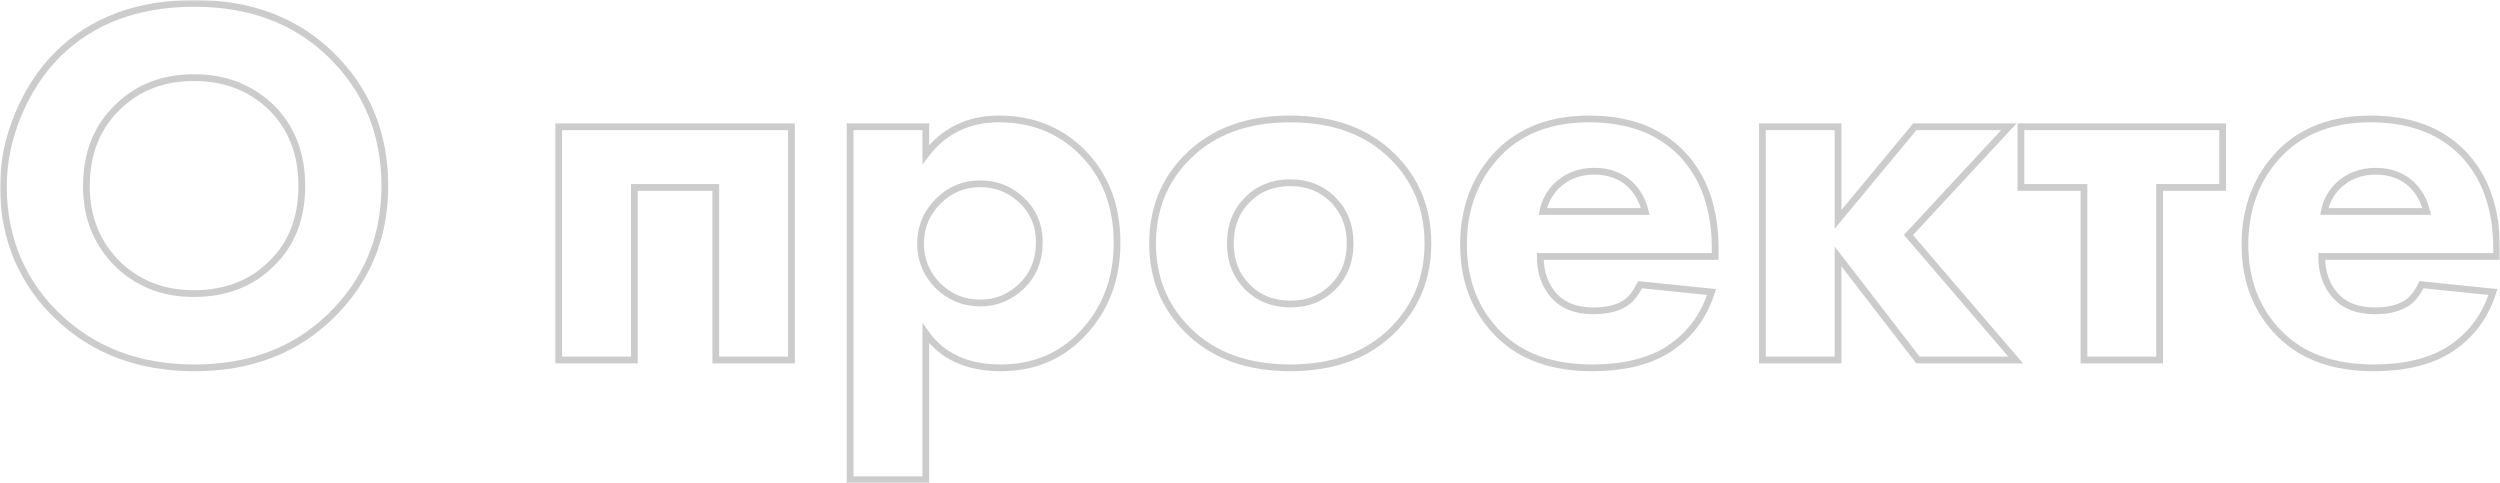 <?xml version="1.0" encoding="UTF-8"?> <svg xmlns="http://www.w3.org/2000/svg" width="740" height="143" viewBox="0 0 740 143" fill="none"> <mask id="path-1-outside-1_282_871" maskUnits="userSpaceOnUse" x="0" y="0" width="740" height="143" fill="black"> <rect fill="white" width="740" height="143"></rect> <path d="M57.609 1C73.99 1 87.365 6.004 97.733 16.013C108.515 26.435 113.906 39.436 113.906 55.017C113.906 70.391 108.515 83.289 97.733 93.71C87.261 103.822 73.886 108.878 57.609 108.878C41.227 108.878 27.749 103.822 17.174 93.71C12.094 88.964 8.102 83.289 5.199 76.685C2.4 69.978 1 62.858 1 55.326C1 48.103 2.452 40.983 5.355 33.967C8.361 26.847 12.249 20.914 17.018 16.168C27.179 6.056 40.709 1 57.609 1ZM57.453 22.978C48.226 22.978 40.657 25.919 34.748 31.8C28.631 37.682 25.572 45.472 25.572 55.171C25.572 64.458 28.734 72.197 35.059 78.388C41.072 84.063 48.485 86.9 57.298 86.9C66.733 86.9 74.405 83.959 80.314 78.078C86.328 72.3 89.335 64.612 89.335 55.017C89.335 45.524 86.328 37.785 80.314 31.8C74.197 25.919 66.577 22.978 57.453 22.978Z"></path> <path d="M165.378 106.557V37.527H234.273V106.557H211.878V55.481H187.773V106.557H165.378Z"></path> <path d="M274.037 98.663V142H251.642V37.527H274.037V45.73C279.428 38.714 286.634 35.205 295.654 35.205C305.504 35.205 313.694 38.456 320.226 44.956C327.173 51.869 330.646 60.846 330.646 71.887C330.646 83.031 326.965 92.266 319.604 99.592C313.383 105.783 305.556 108.878 296.121 108.878C286.271 108.878 278.91 105.473 274.037 98.663ZM290.211 54.397C285.338 54.397 281.191 56.1 277.77 59.505C274.244 63.013 272.482 67.244 272.482 72.197C272.482 76.84 274.141 80.915 277.459 84.424C280.984 87.932 285.234 89.686 290.211 89.686C294.773 89.686 298.765 88.087 302.186 84.888C305.815 81.483 307.629 77.098 307.629 71.732C307.629 66.676 305.867 62.497 302.342 59.195C298.92 55.997 294.877 54.397 290.211 54.397Z"></path> <path d="M412.24 46.349C419.186 53.262 422.659 61.827 422.659 72.042C422.659 82.257 419.186 90.821 412.24 97.734C404.775 105.164 394.666 108.878 381.914 108.878C369.161 108.878 359.052 105.164 351.587 97.734C344.641 90.821 341.168 82.257 341.168 72.042C341.168 61.827 344.641 53.262 351.587 46.349C359.052 38.92 369.161 35.205 381.914 35.205C394.666 35.205 404.775 38.92 412.24 46.349ZM394.511 59.041C391.193 55.739 386.994 54.088 381.914 54.088C376.833 54.088 372.634 55.739 369.317 59.041C365.895 62.446 364.184 66.779 364.184 72.042C364.184 77.304 365.895 81.638 369.317 85.043C372.634 88.345 376.885 89.996 382.069 89.996C387.046 89.996 391.193 88.345 394.511 85.043C397.932 81.638 399.643 77.304 399.643 72.042C399.643 66.779 397.932 62.446 394.511 59.041Z"></path> <path d="M456.686 62.6H487.013C486.183 59.299 484.68 56.616 482.502 54.552C479.703 51.973 476.178 50.683 471.927 50.683C467.365 50.683 463.581 52.179 460.574 55.171C458.501 57.338 457.205 59.815 456.686 62.6ZM507.696 73.59V75.911H455.909C455.909 80.657 457.308 84.579 460.108 87.674C462.803 90.563 466.64 92.008 471.616 92.008C475.349 92.008 478.355 91.337 480.636 89.996C482.399 89.067 484.006 87.158 485.457 84.269L506.608 86.436C504.223 93.968 499.765 99.746 493.233 103.771C487.531 107.176 480.222 108.878 471.305 108.878C459.486 108.878 450.258 105.576 443.623 98.973C436.676 92.059 433.203 83.186 433.203 72.351C433.203 61.414 436.728 52.334 443.778 45.111C450.414 38.507 459.278 35.205 470.372 35.205C482.088 35.205 491.263 38.662 497.899 45.575C504.431 52.489 507.696 61.827 507.696 73.59Z"></path> <path d="M521.674 106.557V37.527H544.068V64.922L566.774 37.527H594.612L564.908 69.565L596.634 106.557H567.707L544.068 75.911V106.557H521.674Z"></path> <path d="M657.914 55.481H639.252V106.557H616.857V55.481H598.195V37.527H657.914V55.481Z"></path> <path d="M687.99 62.6H718.316C717.487 59.299 715.983 56.616 713.806 54.552C711.007 51.973 707.482 50.683 703.231 50.683C698.669 50.683 694.885 52.179 691.878 55.171C689.804 57.338 688.508 59.815 687.99 62.6ZM739 73.59V75.911H687.212C687.212 80.657 688.612 84.579 691.411 87.674C694.107 90.563 697.943 92.008 702.92 92.008C706.652 92.008 709.659 91.337 711.94 89.996C713.702 89.067 715.309 87.158 716.761 84.269L737.911 86.436C735.527 93.968 731.068 99.746 724.537 103.771C718.834 107.176 711.525 108.878 702.609 108.878C690.789 108.878 681.562 105.576 674.926 98.973C667.98 92.059 664.507 83.186 664.507 72.351C664.507 61.414 668.032 52.334 675.082 45.111C681.717 38.507 690.582 35.205 701.675 35.205C713.391 35.205 722.567 38.662 729.202 45.575C735.734 52.489 739 61.827 739 73.59Z"></path> </mask> <path d="M57.609 1C73.99 1 87.365 6.004 97.733 16.013C108.515 26.435 113.906 39.436 113.906 55.017C113.906 70.391 108.515 83.289 97.733 93.71C87.261 103.822 73.886 108.878 57.609 108.878C41.227 108.878 27.749 103.822 17.174 93.71C12.094 88.964 8.102 83.289 5.199 76.685C2.4 69.978 1 62.858 1 55.326C1 48.103 2.452 40.983 5.355 33.967C8.361 26.847 12.249 20.914 17.018 16.168C27.179 6.056 40.709 1 57.609 1ZM57.453 22.978C48.226 22.978 40.657 25.919 34.748 31.8C28.631 37.682 25.572 45.472 25.572 55.171C25.572 64.458 28.734 72.197 35.059 78.388C41.072 84.063 48.485 86.9 57.298 86.9C66.733 86.9 74.405 83.959 80.314 78.078C86.328 72.3 89.335 64.612 89.335 55.017C89.335 45.524 86.328 37.785 80.314 31.8C74.197 25.919 66.577 22.978 57.453 22.978Z" stroke="black" stroke-opacity="0.2" stroke-width="2" mask="url(#path-1-outside-1_282_871)"></path> <path d="M165.378 106.557V37.527H234.273V106.557H211.878V55.481H187.773V106.557H165.378Z" stroke="black" stroke-opacity="0.2" stroke-width="2" mask="url(#path-1-outside-1_282_871)"></path> <path d="M274.037 98.663V142H251.642V37.527H274.037V45.73C279.428 38.714 286.634 35.205 295.654 35.205C305.504 35.205 313.694 38.456 320.226 44.956C327.173 51.869 330.646 60.846 330.646 71.887C330.646 83.031 326.965 92.266 319.604 99.592C313.383 105.783 305.556 108.878 296.121 108.878C286.271 108.878 278.91 105.473 274.037 98.663ZM290.211 54.397C285.338 54.397 281.191 56.1 277.77 59.505C274.244 63.013 272.482 67.244 272.482 72.197C272.482 76.84 274.141 80.915 277.459 84.424C280.984 87.932 285.234 89.686 290.211 89.686C294.773 89.686 298.765 88.087 302.186 84.888C305.815 81.483 307.629 77.098 307.629 71.732C307.629 66.676 305.867 62.497 302.342 59.195C298.92 55.997 294.877 54.397 290.211 54.397Z" stroke="black" stroke-opacity="0.2" stroke-width="2" mask="url(#path-1-outside-1_282_871)"></path> <path d="M412.24 46.349C419.186 53.262 422.659 61.827 422.659 72.042C422.659 82.257 419.186 90.821 412.24 97.734C404.775 105.164 394.666 108.878 381.914 108.878C369.161 108.878 359.052 105.164 351.587 97.734C344.641 90.821 341.168 82.257 341.168 72.042C341.168 61.827 344.641 53.262 351.587 46.349C359.052 38.92 369.161 35.205 381.914 35.205C394.666 35.205 404.775 38.92 412.24 46.349ZM394.511 59.041C391.193 55.739 386.994 54.088 381.914 54.088C376.833 54.088 372.634 55.739 369.317 59.041C365.895 62.446 364.184 66.779 364.184 72.042C364.184 77.304 365.895 81.638 369.317 85.043C372.634 88.345 376.885 89.996 382.069 89.996C387.046 89.996 391.193 88.345 394.511 85.043C397.932 81.638 399.643 77.304 399.643 72.042C399.643 66.779 397.932 62.446 394.511 59.041Z" stroke="black" stroke-opacity="0.2" stroke-width="2" mask="url(#path-1-outside-1_282_871)"></path> <path d="M456.686 62.6H487.013C486.183 59.299 484.68 56.616 482.502 54.552C479.703 51.973 476.178 50.683 471.927 50.683C467.365 50.683 463.581 52.179 460.574 55.171C458.501 57.338 457.205 59.815 456.686 62.6ZM507.696 73.59V75.911H455.909C455.909 80.657 457.308 84.579 460.108 87.674C462.803 90.563 466.64 92.008 471.616 92.008C475.349 92.008 478.355 91.337 480.636 89.996C482.399 89.067 484.006 87.158 485.457 84.269L506.608 86.436C504.223 93.968 499.765 99.746 493.233 103.771C487.531 107.176 480.222 108.878 471.305 108.878C459.486 108.878 450.258 105.576 443.623 98.973C436.676 92.059 433.203 83.186 433.203 72.351C433.203 61.414 436.728 52.334 443.778 45.111C450.414 38.507 459.278 35.205 470.372 35.205C482.088 35.205 491.263 38.662 497.899 45.575C504.431 52.489 507.696 61.827 507.696 73.59Z" stroke="black" stroke-opacity="0.2" stroke-width="2" mask="url(#path-1-outside-1_282_871)"></path> <path d="M521.674 106.557V37.527H544.068V64.922L566.774 37.527H594.612L564.908 69.565L596.634 106.557H567.707L544.068 75.911V106.557H521.674Z" stroke="black" stroke-opacity="0.2" stroke-width="2" mask="url(#path-1-outside-1_282_871)"></path> <path d="M657.914 55.481H639.252V106.557H616.857V55.481H598.195V37.527H657.914V55.481Z" stroke="black" stroke-opacity="0.2" stroke-width="2" mask="url(#path-1-outside-1_282_871)"></path> <path d="M687.99 62.6H718.316C717.487 59.299 715.983 56.616 713.806 54.552C711.007 51.973 707.482 50.683 703.231 50.683C698.669 50.683 694.885 52.179 691.878 55.171C689.804 57.338 688.508 59.815 687.99 62.6ZM739 73.59V75.911H687.212C687.212 80.657 688.612 84.579 691.411 87.674C694.107 90.563 697.943 92.008 702.92 92.008C706.652 92.008 709.659 91.337 711.94 89.996C713.702 89.067 715.309 87.158 716.761 84.269L737.911 86.436C735.527 93.968 731.068 99.746 724.537 103.771C718.834 107.176 711.525 108.878 702.609 108.878C690.789 108.878 681.562 105.576 674.926 98.973C667.98 92.059 664.507 83.186 664.507 72.351C664.507 61.414 668.032 52.334 675.082 45.111C681.717 38.507 690.582 35.205 701.675 35.205C713.391 35.205 722.567 38.662 729.202 45.575C735.734 52.489 739 61.827 739 73.59Z" stroke="black" stroke-opacity="0.2" stroke-width="2" mask="url(#path-1-outside-1_282_871)"></path> </svg> 
